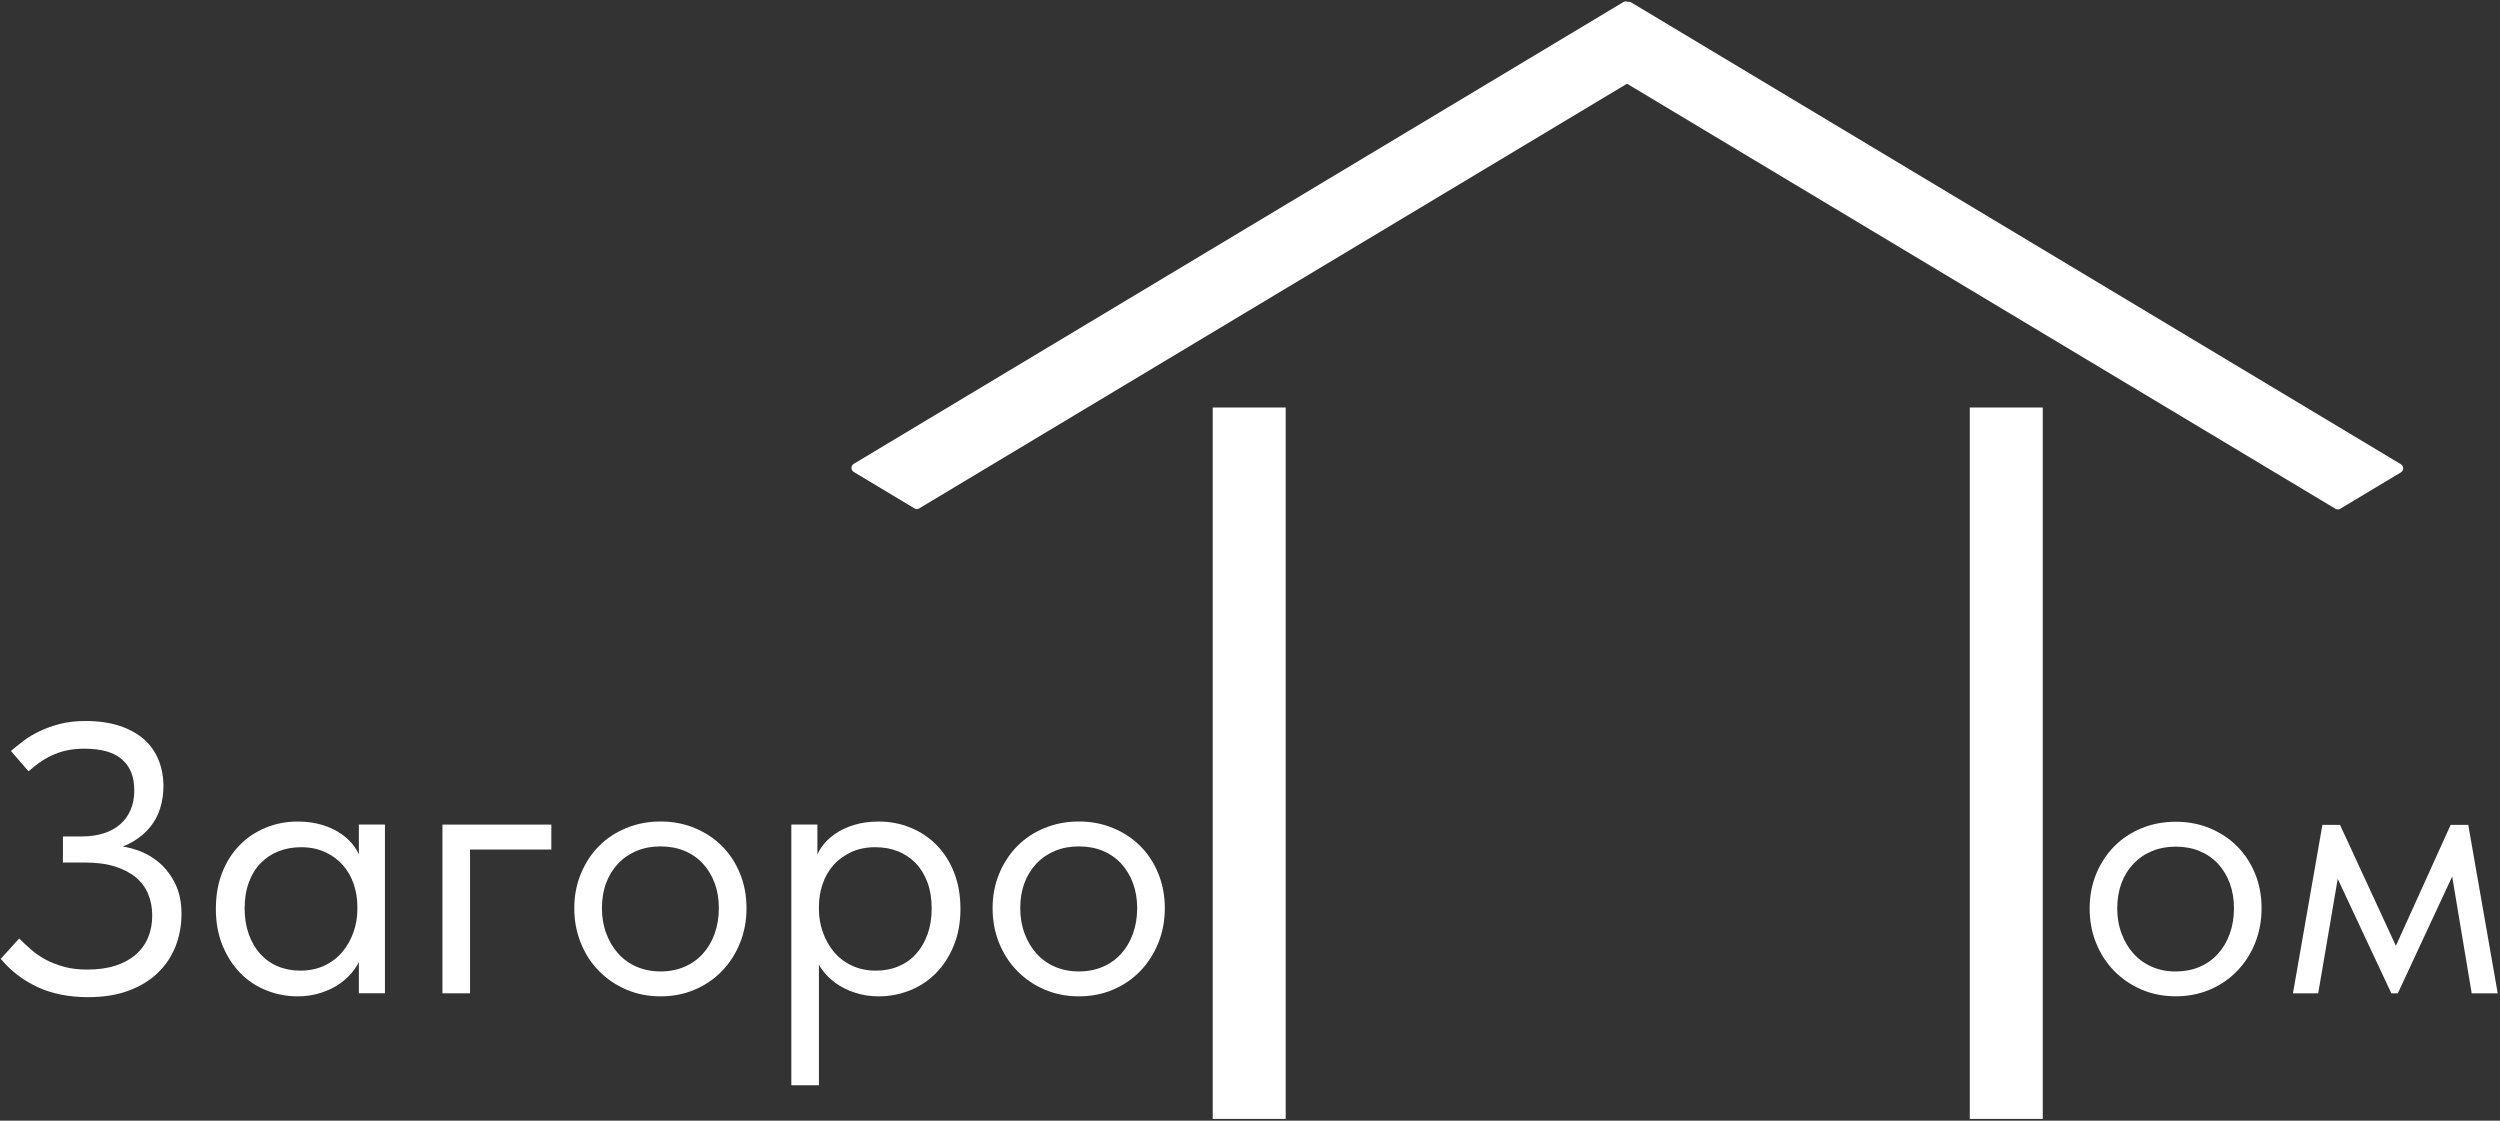 <?xml version="1.0" encoding="UTF-8"?> <svg xmlns="http://www.w3.org/2000/svg" width="493" height="221" viewBox="0 0 493 221" fill="none"><rect x="0" y="0" width="493" height="221" fill="#333333" stroke="none"/><path d="M7.45 194.67C4.6 193.36 2.17 191.5 0.15 189.08L3.78 185.07C4.49 185.78 5.25 186.49 6.09 187.22C6.92 187.95 7.87 188.61 8.92 189.19C9.98 189.77 11.19 190.25 12.55 190.63C13.91 191.01 15.45 191.2 17.16 191.2C19.28 191.2 21.13 190.95 22.72 190.44C24.31 189.94 25.64 189.22 26.73 188.28C27.81 187.35 28.63 186.23 29.19 184.92C29.74 183.61 30.02 182.15 30.02 180.53C30.02 179.02 29.76 177.62 29.23 176.33C28.7 175.04 27.89 173.95 26.81 173.04C25.73 172.13 24.35 171.41 22.69 170.88C21.03 170.35 19.03 170.09 16.72 170.09H12.41V164.95H16.04C17.65 164.95 19.1 164.75 20.39 164.35C21.68 163.95 22.77 163.36 23.68 162.57C24.59 161.79 25.28 160.83 25.76 159.7C26.24 158.57 26.48 157.29 26.48 155.88C26.48 154.52 26.28 153.34 25.88 152.33C25.48 151.32 24.87 150.47 24.07 149.76C23.26 149.05 22.24 148.53 21.01 148.17C19.77 147.82 18.3 147.64 16.59 147.64C15.53 147.64 14.52 147.73 13.57 147.9C12.61 148.08 11.68 148.35 10.77 148.73C9.86 149.11 8.99 149.57 8.16 150.13C7.33 150.68 6.48 151.34 5.63 152.1L2.15 148.09C2.86 147.49 3.67 146.83 4.61 146.12C5.54 145.41 6.61 144.77 7.82 144.19C9.03 143.61 10.38 143.13 11.86 142.75C13.35 142.37 15 142.18 16.81 142.18C19.43 142.18 21.71 142.51 23.65 143.16C25.59 143.82 27.19 144.71 28.45 145.84C29.71 146.97 30.65 148.34 31.29 149.92C31.92 151.51 32.23 153.21 32.23 155.02C32.23 156.53 32.02 157.98 31.59 159.37C31.16 160.76 30.51 161.99 29.62 163.08C28.74 164.16 27.65 165.1 26.37 165.88C25.08 166.66 23.58 167.25 21.87 167.66L22.25 166.75C23.86 166.8 25.48 167.1 27.09 167.66C28.7 168.21 30.15 169.05 31.44 170.16C32.73 171.27 33.77 172.66 34.58 174.32C35.39 175.98 35.79 177.95 35.79 180.22C35.79 182.49 35.4 184.62 34.62 186.61C33.84 188.6 32.68 190.34 31.14 191.83C29.6 193.32 27.69 194.49 25.39 195.35C23.1 196.21 20.41 196.64 17.34 196.64C13.59 196.63 10.3 195.98 7.45 194.67Z" fill="white"></path><path d="M52.55 195.31C50.58 194.53 48.87 193.39 47.41 191.91C45.95 190.42 44.78 188.61 43.89 186.47C43.01 184.33 42.57 181.92 42.57 179.25C42.57 176.58 42.99 174.18 43.82 172.07C44.65 169.95 45.8 168.15 47.26 166.66C48.72 165.17 50.44 164.03 52.4 163.22C54.37 162.41 56.46 162.01 58.68 162.01C60.49 162.01 62.13 162.24 63.59 162.69C65.05 163.14 66.31 163.75 67.37 164.5C68.43 165.25 69.29 166.1 69.94 167.03C70.59 167.96 71 168.88 71.15 169.79V178.71H70.47C70.47 177.2 70.23 175.74 69.75 174.33C69.27 172.92 68.56 171.68 67.63 170.62C66.7 169.56 65.54 168.7 64.15 168.05C62.76 167.4 61.16 167.07 59.35 167.07C57.79 167.07 56.33 167.33 54.96 167.86C53.59 168.39 52.41 169.17 51.41 170.2C50.4 171.23 49.62 172.51 49.07 174.02C48.51 175.53 48.24 177.25 48.24 179.16C48.24 180.97 48.5 182.64 49.03 184.15C49.56 185.66 50.3 186.96 51.26 188.04C52.22 189.12 53.38 189.96 54.74 190.54C56.1 191.12 57.59 191.41 59.2 191.41C61.01 191.41 62.63 191.07 64.04 190.39C65.45 189.71 66.62 188.8 67.56 187.67C68.49 186.54 69.21 185.25 69.71 183.81C70.21 182.37 70.47 180.93 70.47 179.46H71.53V187.47C71.28 188.73 70.77 189.9 70.02 190.99C69.26 192.07 68.33 193.02 67.22 193.83C66.11 194.64 64.83 195.28 63.36 195.76C61.9 196.24 60.34 196.48 58.67 196.48C56.56 196.48 54.52 196.09 52.55 195.31ZM70.77 187.48L70.47 186.35V172.51L70.77 171.98V162.6H75.91V171.98V172.51V195.87H70.77V187.48Z" fill="white"></path><path d="M87.25 162.61H108.72V167.53H92.69V195.88H87.25V162.61Z" fill="white"></path><path d="M123.54 195.16C121.47 194.28 119.67 193.06 118.13 191.49C116.59 189.93 115.4 188.09 114.54 185.97C113.68 183.85 113.25 181.56 113.25 179.09C113.25 176.67 113.68 174.42 114.54 172.32C115.4 170.23 116.58 168.41 118.09 166.88C119.6 165.34 121.4 164.15 123.5 163.29C125.59 162.43 127.85 162 130.27 162C132.69 162 134.93 162.43 137 163.29C139.07 164.15 140.86 165.33 142.37 166.84C143.88 168.35 145.07 170.15 145.92 172.25C146.78 174.34 147.21 176.62 147.21 179.09C147.21 181.56 146.78 183.85 145.92 185.97C145.06 188.09 143.88 189.93 142.37 191.49C140.86 193.05 139.07 194.28 137 195.16C134.93 196.04 132.69 196.48 130.27 196.48C127.85 196.48 125.61 196.04 123.54 195.16ZM134.96 190.66C136.37 190.06 137.58 189.2 138.59 188.09C139.6 186.98 140.38 185.66 140.93 184.12C141.48 182.58 141.76 180.91 141.76 179.09C141.76 177.27 141.48 175.63 140.93 174.14C140.37 172.65 139.59 171.37 138.59 170.28C137.58 169.2 136.37 168.36 134.96 167.78C133.55 167.2 131.98 166.91 130.27 166.91C128.56 166.91 126.99 167.2 125.58 167.78C124.17 168.36 122.95 169.19 121.91 170.28C120.88 171.36 120.08 172.65 119.53 174.14C118.97 175.63 118.7 177.28 118.7 179.09C118.7 180.9 118.99 182.58 119.57 184.12C120.15 185.66 120.94 186.98 121.95 188.09C122.96 189.2 124.17 190.06 125.58 190.66C126.99 191.26 128.55 191.57 130.27 191.57C131.99 191.57 133.55 191.26 134.96 190.66Z" fill="white"></path><path d="M156.05 214.02V172.51V171.98V162.6H161.19V171.98L161.49 172.51V186.5V187.48V214.02H156.05ZM168.61 195.76C167.15 195.28 165.86 194.64 164.75 193.83C163.64 193.02 162.71 192.08 161.95 190.99C161.19 189.91 160.69 188.74 160.44 187.47V179.46H161.5C161.5 180.92 161.75 182.37 162.26 183.81C162.76 185.25 163.48 186.53 164.41 187.67C165.34 188.8 166.51 189.71 167.93 190.39C169.34 191.07 170.95 191.41 172.77 191.41C174.38 191.41 175.87 191.12 177.23 190.54C178.59 189.96 179.75 189.13 180.71 188.04C181.67 186.96 182.41 185.66 182.94 184.15C183.47 182.64 183.73 180.97 183.73 179.16C183.73 177.24 183.45 175.53 182.9 174.02C182.34 172.51 181.56 171.24 180.56 170.2C179.55 169.17 178.38 168.39 177.04 167.86C175.7 167.33 174.23 167.07 172.62 167.07C170.81 167.07 169.2 167.4 167.82 168.05C166.43 168.71 165.27 169.56 164.34 170.62C163.41 171.68 162.7 172.91 162.22 174.33C161.74 175.74 161.5 177.2 161.5 178.71H160.82V169.79C160.97 168.88 161.37 167.96 162.03 167.03C162.68 166.1 163.54 165.25 164.6 164.5C165.66 163.74 166.92 163.14 168.38 162.69C169.84 162.24 171.48 162.01 173.29 162.01C175.51 162.01 177.6 162.41 179.57 163.22C181.54 164.03 183.25 165.17 184.71 166.66C186.17 168.15 187.32 169.95 188.15 172.07C188.98 174.19 189.4 176.58 189.4 179.25C189.4 181.92 188.96 184.33 188.08 186.47C187.2 188.61 186.03 190.43 184.56 191.91C183.1 193.4 181.38 194.53 179.42 195.31C177.45 196.09 175.41 196.48 173.3 196.48C171.63 196.48 170.07 196.24 168.61 195.76Z" fill="white"></path><path d="M206.03 195.16C203.96 194.28 202.16 193.06 200.62 191.49C199.08 189.93 197.89 188.09 197.03 185.97C196.17 183.85 195.74 181.56 195.74 179.09C195.74 176.67 196.17 174.42 197.03 172.32C197.89 170.23 199.07 168.41 200.58 166.88C202.09 165.34 203.89 164.15 205.99 163.29C208.08 162.43 210.34 162 212.76 162C215.18 162 217.42 162.43 219.49 163.29C221.56 164.15 223.35 165.33 224.86 166.84C226.37 168.35 227.56 170.15 228.41 172.25C229.27 174.34 229.7 176.62 229.7 179.09C229.7 181.56 229.27 183.85 228.41 185.97C227.55 188.09 226.37 189.93 224.86 191.49C223.35 193.05 221.56 194.28 219.49 195.16C217.42 196.04 215.18 196.48 212.76 196.48C210.34 196.48 208.1 196.04 206.03 195.16ZM217.45 190.66C218.86 190.06 220.07 189.2 221.08 188.09C222.09 186.98 222.87 185.66 223.42 184.12C223.97 182.58 224.25 180.91 224.25 179.09C224.25 177.27 223.97 175.63 223.42 174.14C222.86 172.65 222.08 171.37 221.08 170.28C220.07 169.2 218.86 168.36 217.45 167.78C216.04 167.2 214.47 166.91 212.76 166.91C211.05 166.91 209.48 167.2 208.07 167.78C206.66 168.36 205.44 169.19 204.4 170.28C203.37 171.36 202.57 172.65 202.02 174.14C201.46 175.63 201.19 177.28 201.19 179.09C201.19 180.9 201.48 182.58 202.06 184.12C202.64 185.66 203.43 186.98 204.44 188.09C205.45 189.2 206.66 190.06 208.07 190.66C209.48 191.26 211.04 191.57 212.76 191.57C214.47 191.57 216.04 191.26 217.45 190.66Z" fill="white"></path><path d="M422.35 195.16C420.29 194.28 418.49 193.06 416.95 191.5C415.41 189.94 414.22 188.1 413.36 185.99C412.5 183.88 412.08 181.59 412.08 179.12C412.08 176.7 412.51 174.45 413.36 172.36C414.22 170.27 415.4 168.46 416.91 166.92C418.42 165.39 420.22 164.19 422.31 163.33C424.4 162.47 426.65 162.05 429.07 162.05C431.49 162.05 433.73 162.48 435.79 163.33C437.85 164.19 439.64 165.37 441.15 166.88C442.66 168.39 443.84 170.19 444.7 172.28C445.56 174.37 445.98 176.65 445.98 179.11C445.98 181.58 445.55 183.87 444.7 185.98C443.84 188.09 442.66 189.93 441.15 191.49C439.64 193.05 437.85 194.27 435.79 195.15C433.73 196.03 431.49 196.47 429.07 196.47C426.65 196.47 424.41 196.04 422.35 195.16ZM433.75 190.67C435.16 190.07 436.37 189.21 437.37 188.1C438.38 186.99 439.16 185.67 439.71 184.14C440.26 182.61 440.54 180.93 440.54 179.12C440.54 177.31 440.26 175.66 439.71 174.17C439.16 172.69 438.38 171.4 437.37 170.32C436.36 169.24 435.16 168.41 433.75 167.83C432.34 167.25 430.78 166.96 429.07 166.96C427.36 166.96 425.8 167.25 424.39 167.83C422.98 168.41 421.76 169.24 420.73 170.32C419.7 171.4 418.9 172.69 418.35 174.17C417.8 175.66 417.52 177.3 417.52 179.12C417.52 180.93 417.81 182.61 418.39 184.14C418.97 185.68 419.76 187 420.77 188.1C421.78 189.21 422.98 190.06 424.39 190.67C425.8 191.27 427.36 191.58 429.07 191.58C430.78 191.57 432.34 191.27 433.75 190.67Z" fill="white"></path><path d="M457.98 162.66H461.45L472.47 186.52L483.27 162.66H486.74L492.55 195.88H487.42L483.57 172.85L472.85 195.88H471.57L461 173.31L457.15 195.88H452.17L457.98 162.66Z" fill="white"></path><path d="M472.97 92.35L461.02 99.52L309.26 8.46L321.21 1.29L472.97 92.35Z" fill="white"></path><path d="M472.97 92.35L461.02 99.52L309.26 8.46L321.21 1.29L472.97 92.35Z" stroke="white" stroke-width="1.878" stroke-miterlimit="10" stroke-linecap="round" stroke-linejoin="round"></path><path d="M180.8 99.44L168.85 92.27L320.6 1.22L332.55 8.39L180.8 99.44Z" fill="white"></path><path d="M180.8 99.44L168.85 92.27L320.6 1.22L332.55 8.39L180.8 99.44Z" stroke="white" stroke-width="1.878" stroke-miterlimit="10" stroke-linecap="round" stroke-linejoin="round"></path><path d="M402.83 80.36H388.44V220.65H402.83V80.36Z" fill="white"></path><path d="M253.54 80.36H239.15V220.65H253.54V80.36Z" fill="white"></path></svg> 